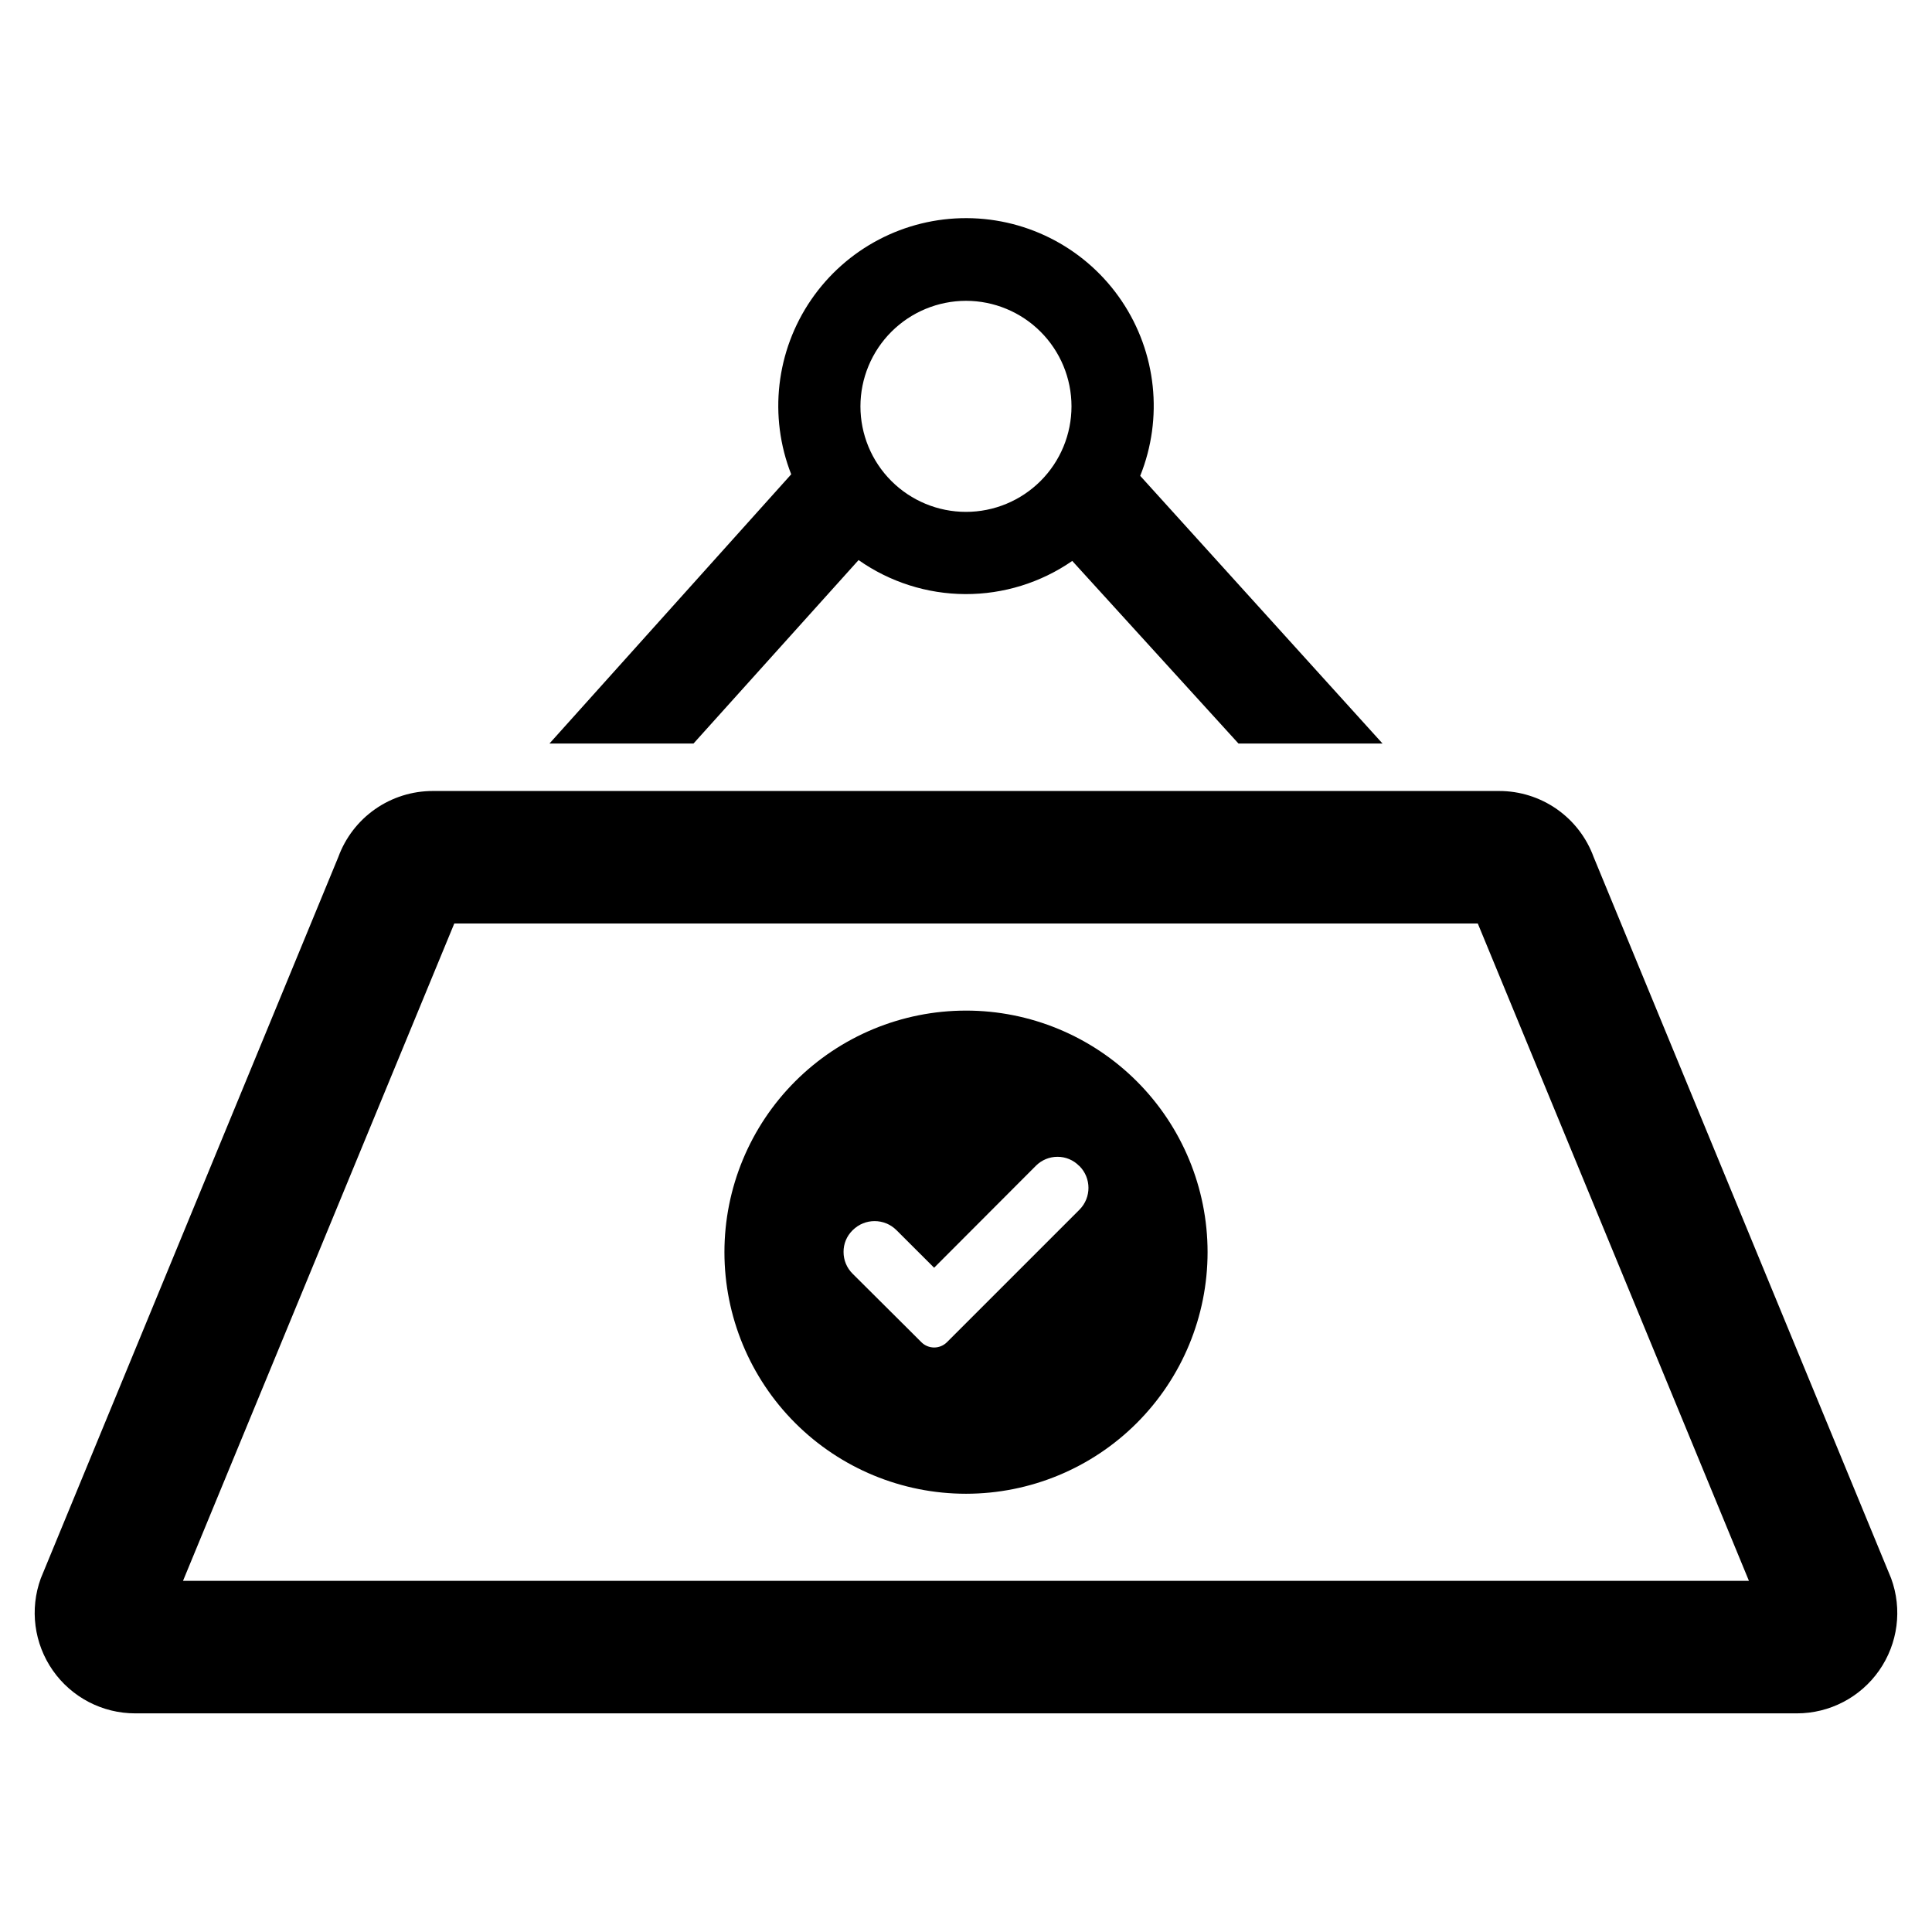 <?xml version="1.0" encoding="UTF-8"?>
<!-- Uploaded to: ICON Repo, www.svgrepo.com, Generator: ICON Repo Mixer Tools -->
<svg fill="#000000" width="800px" height="800px" version="1.1" viewBox="144 144 512 512" xmlns="http://www.w3.org/2000/svg">
 <g>
  <path d="m327.78 341.05 43.75-48.625c8.285 5.828 18.152 8.973 28.281 9.016 10.125 0.039 20.02-3.027 28.348-8.789l44.055 48.398h38.176l-64.223-70.949c6.144-15.297 4.312-32.641-4.887-46.316-9.199-13.676-24.578-21.906-41.059-21.977-16.484-0.074-31.93 8.023-41.25 21.617-9.32 13.594-11.305 30.922-5.293 46.27l-64.07 71.355zm72.219-117.33c7.414 0.004 14.527 2.949 19.77 8.195 5.242 5.246 8.188 12.359 8.188 19.777-0.004 7.414-2.949 14.527-8.195 19.773-5.246 5.242-12.359 8.188-19.773 8.188-7.418 0-14.531-2.949-19.773-8.191-5.246-5.246-8.191-12.359-8.191-19.777 0.008-7.414 2.961-14.523 8.203-19.766 5.246-5.242 12.355-8.191 19.773-8.199z"/>
  <path d="m399.99 411.82c-16.977 0-33.262 6.75-45.266 18.758-12.004 12.008-18.746 28.293-18.742 45.27 0 16.98 6.746 33.262 18.754 45.266s28.293 18.75 45.273 18.746c16.98-0.004 33.262-6.75 45.266-18.758 12.004-12.008 18.746-28.293 18.746-45.27 0-16.98-6.746-33.266-18.754-45.27-12.012-12.008-28.297-18.75-45.277-18.742zm30.086 52.75-35.113 35.113c-0.898 0.906-2.125 1.418-3.402 1.418s-2.504-0.512-3.402-1.418l-2.188-2.188-16.043-15.969-0.004-0.004c-1.523-1.516-2.379-3.578-2.375-5.731-0.023-2.144 0.828-4.207 2.356-5.715l0.094-0.094v0.004c3.199-3.172 8.355-3.172 11.555 0l9.996 9.98 26.969-27.023 0.004-0.004c1.516-1.523 3.582-2.379 5.731-2.375 2.141-0.004 4.191 0.852 5.695 2.375l0.109 0.074c3.184 3.191 3.191 8.355 0.02 11.555z"/>
  <path d="m645.17 562.27-78.844-191.16c-1.879-5.133-5.285-9.562-9.766-12.691-4.481-3.129-9.812-4.801-15.277-4.797h-282.58c-5.465-0.004-10.797 1.668-15.277 4.797-4.481 3.129-7.887 7.559-9.766 12.691l-78.844 191.16c-2.992 8.176-1.801 17.293 3.188 24.426 4.988 7.129 13.148 11.375 21.852 11.363h440.31c8.699 0.008 16.855-4.238 21.836-11.371 4.984-7.133 6.168-16.25 3.168-24.418zm-452.67 0.668 71.891-174.2h271.24l71.855 174.2z"/>
 </g>
</svg>